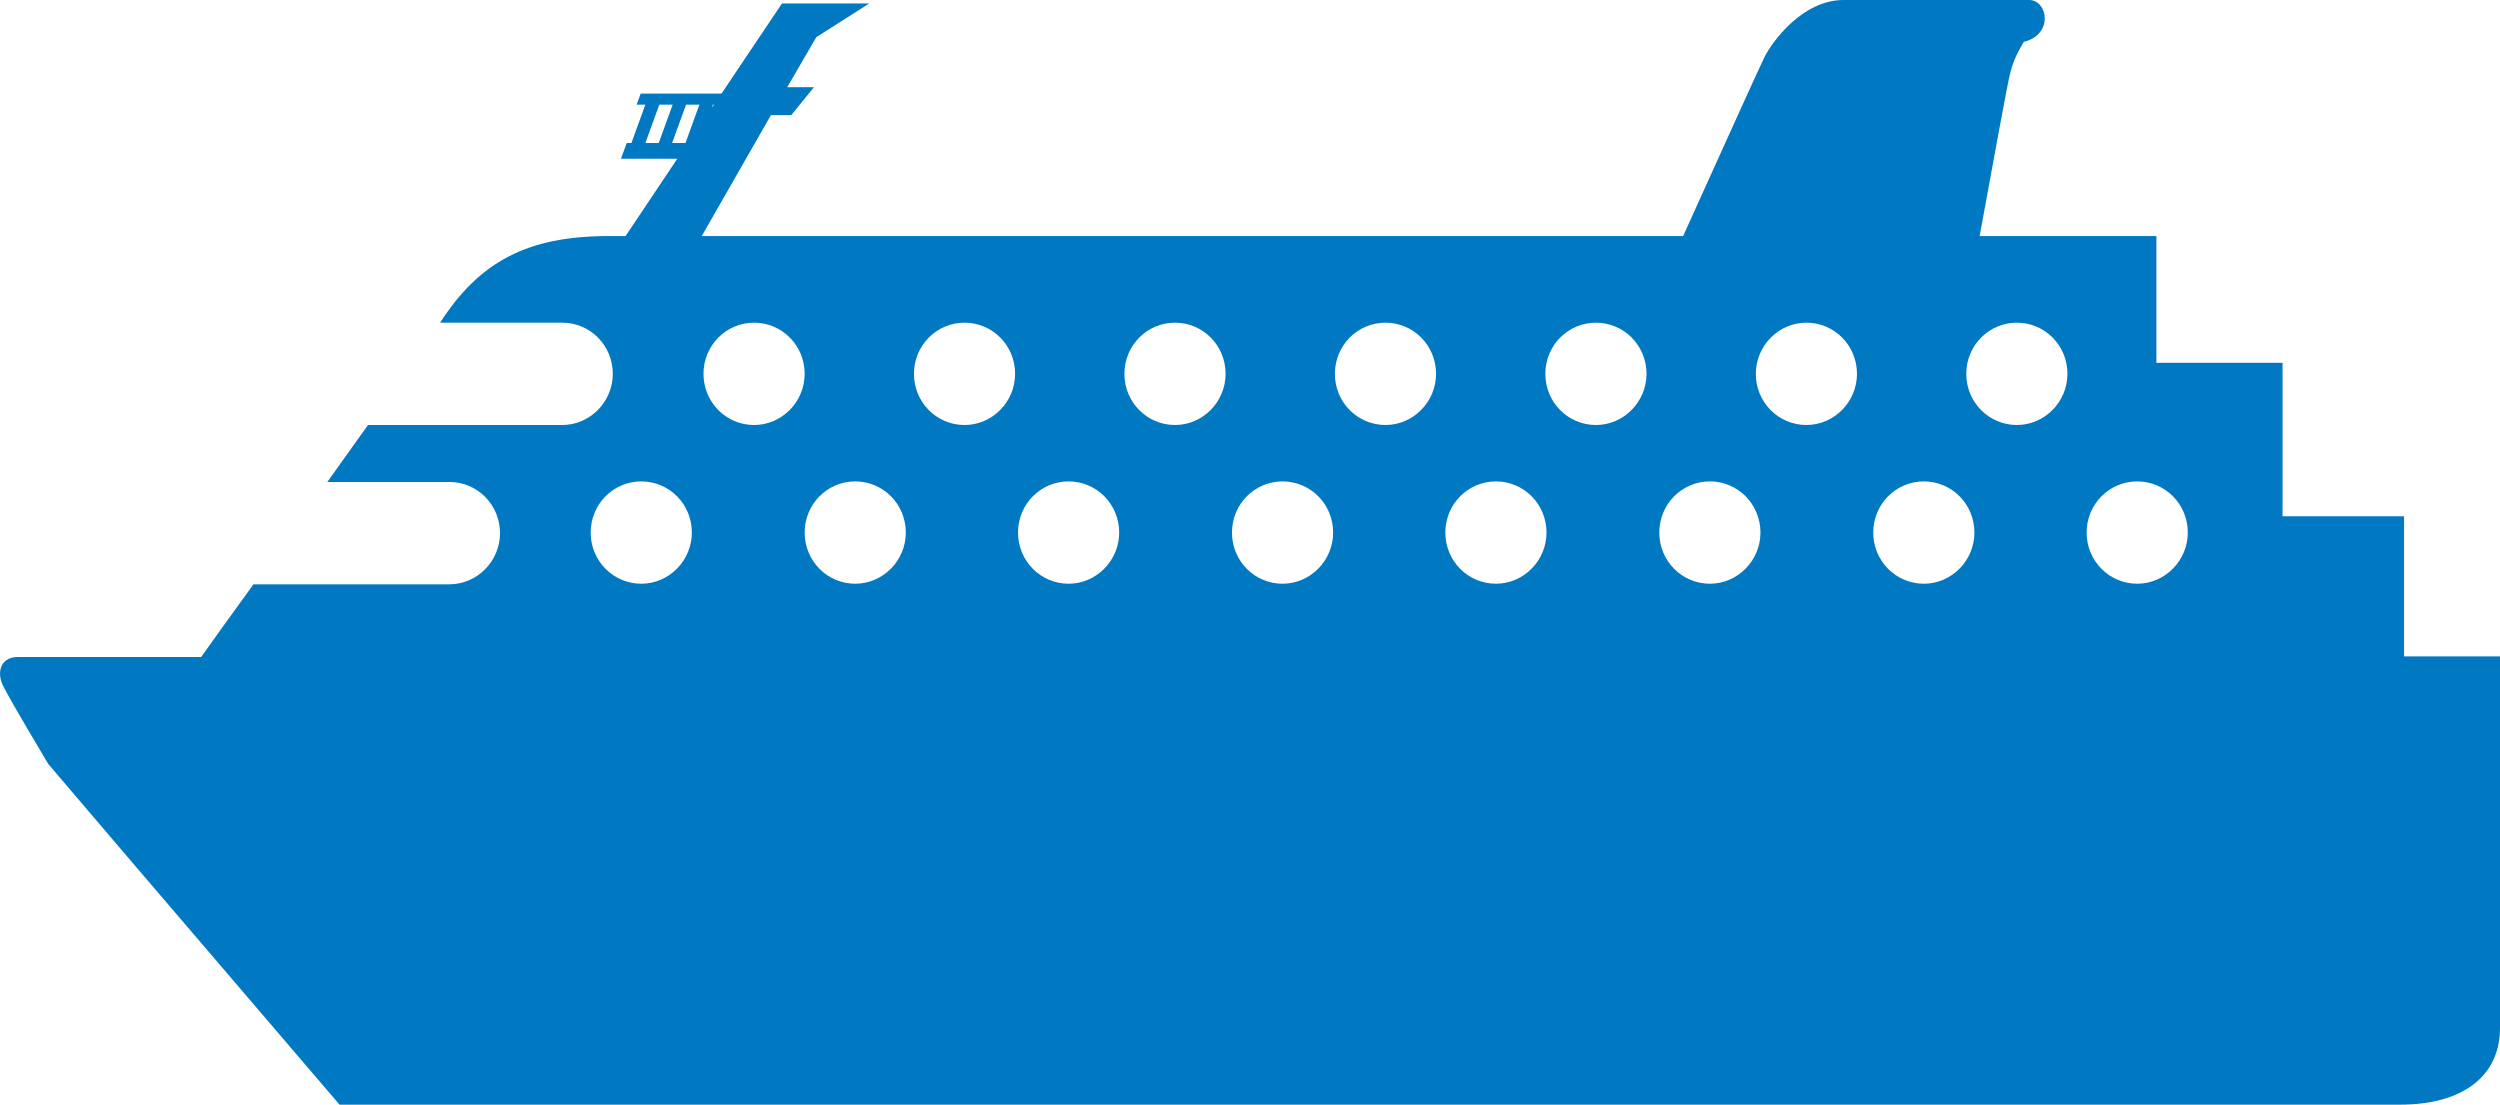 <?xml version="1.0" encoding="utf-8"?>
<!-- Generator: Adobe Illustrator 23.0.1, SVG Export Plug-In . SVG Version: 6.00 Build 0)  -->
<svg version="1.1" id="レイヤー_1" xmlns="http://www.w3.org/2000/svg" xmlns:xlink="http://www.w3.org/1999/xlink" x="0px"
	 y="0px" width="43px" height="19px" viewBox="0 0 43 19" style="enable-background:new 0 0 43 19;" xml:space="preserve">
<style type="text/css">
	.st0{fill:#0078C2;}
</style>
<path class="st0" d="M41.35,11.29V8.88h-2.09V6.24h-2.17V4.06c0,0-1.18,0-3.04,0c0.2-1.08,0.48-2.65,0.53-2.82
	c0.06-0.26,0.23-0.52,0.23-0.52C35.33,0.59,35.22,0,34.9,0c-0.39,0-2.74,0-3.19,0C31,0,30.48,0.72,30.35,0.98
	c-0.08,0.16-0.84,1.84-1.4,3.08c-5.97,0-13.58,0-16.88,0l1.19-2.08h0.35L14,1.5h-0.46l0.5-0.86l0.91-0.58h-1.5l-1.04,1.55h-1.39
	L10.95,1.8h0.15l-0.24,0.66h-0.08l-0.1,0.27h0.97l-0.89,1.33c-0.13,0-0.23,0-0.29,0c-1.41,0-2.23,0.45-2.9,1.49h2.1
	c0.48,0,0.87,0.39,0.87,0.88c0,0.48-0.39,0.88-0.87,0.88H6.33c-0.22,0.31-0.46,0.64-0.7,0.98h2.1c0.48,0,0.87,0.39,0.87,0.88
	c0,0.48-0.39,0.88-0.87,0.88H4.36c-0.32,0.44-0.63,0.87-0.9,1.25H2.22c0,0-1.61,0-1.91,0c-0.3,0-0.37,0.26-0.26,0.49
	c0.11,0.23,0.78,1.35,0.78,1.35l1.33,1.56L5.84,19c0,0,34.35,0,35.44,0c1.08,0,1.72-0.49,1.72-1.32v-2.99v-1.56
	c0-1.04,0-1.84,0-1.84H41.35z M12.26,1.8h0.02l-0.03,0.05L12.26,1.8z M11.1,2.46l0.24-0.66h0.23l-0.24,0.66H11.1z M11.56,2.46
	L11.8,1.8h0.23l-0.24,0.66H11.56z M33.96,9.16c0,0.48-0.39,0.88-0.87,0.88c-0.48,0-0.87-0.39-0.87-0.88c0-0.49,0.39-0.88,0.87-0.88
	C33.57,8.28,33.96,8.67,33.96,9.16z M31.94,6.43c0,0.48-0.39,0.88-0.87,0.88c-0.48,0-0.87-0.39-0.87-0.88
	c0-0.48,0.39-0.88,0.87-0.88C31.55,5.55,31.94,5.94,31.94,6.43z M29.41,8.28c0.48,0,0.87,0.39,0.87,0.88c0,0.48-0.39,0.88-0.87,0.88
	c-0.48,0-0.87-0.39-0.87-0.88C28.54,8.67,28.93,8.28,29.41,8.28z M36.76,8.28c0.48,0,0.87,0.39,0.87,0.88
	c0,0.48-0.39,0.88-0.87,0.88c-0.48,0-0.87-0.39-0.87-0.88C35.89,8.67,36.28,8.28,36.76,8.28z M34.69,5.55
	c0.48,0,0.87,0.39,0.87,0.88c0,0.48-0.39,0.88-0.87,0.88c-0.48,0-0.87-0.39-0.87-0.88C33.82,5.94,34.21,5.55,34.69,5.55z
	 M27.45,5.55c0.48,0,0.87,0.39,0.87,0.88c0,0.48-0.39,0.88-0.87,0.88c-0.48,0-0.87-0.39-0.87-0.88C26.58,5.94,26.97,5.55,27.45,5.55
	z M25.73,8.28c0.48,0,0.87,0.39,0.87,0.88c0,0.48-0.39,0.88-0.87,0.88c-0.48,0-0.87-0.39-0.87-0.88
	C24.86,8.67,25.25,8.28,25.73,8.28z M23.83,5.55c0.48,0,0.87,0.39,0.87,0.88c0,0.48-0.39,0.88-0.87,0.88
	c-0.48,0-0.87-0.39-0.87-0.88C22.96,5.94,23.35,5.55,23.83,5.55z M22.06,8.28c0.48,0,0.87,0.39,0.87,0.88
	c0,0.48-0.39,0.88-0.87,0.88c-0.48,0-0.87-0.39-0.87-0.88C21.19,8.67,21.58,8.28,22.06,8.28z M20.21,5.55
	c0.48,0,0.87,0.39,0.87,0.88c0,0.48-0.39,0.88-0.87,0.88c-0.48,0-0.87-0.39-0.87-0.88C19.34,5.94,19.73,5.55,20.21,5.55z
	 M18.38,8.28c0.48,0,0.87,0.39,0.87,0.88c0,0.48-0.39,0.88-0.87,0.88c-0.48,0-0.87-0.39-0.87-0.88C17.51,8.67,17.9,8.28,18.38,8.28z
	 M16.59,5.55c0.48,0,0.87,0.39,0.87,0.88c0,0.48-0.39,0.88-0.87,0.88c-0.48,0-0.87-0.39-0.87-0.88C15.72,5.94,16.11,5.55,16.59,5.55
	z M14.71,8.28c0.48,0,0.87,0.39,0.87,0.88c0,0.48-0.39,0.88-0.87,0.88c-0.48,0-0.87-0.39-0.87-0.88
	C13.84,8.67,14.23,8.28,14.71,8.28z M12.97,5.55c0.48,0,0.87,0.39,0.87,0.88c0,0.48-0.39,0.88-0.87,0.88
	c-0.48,0-0.87-0.39-0.87-0.88C12.1,5.94,12.49,5.55,12.97,5.55z M11.03,8.28c0.48,0,0.87,0.39,0.87,0.88c0,0.48-0.39,0.88-0.87,0.88
	c-0.48,0-0.87-0.39-0.87-0.88C10.16,8.67,10.55,8.28,11.03,8.28z"/>
</svg>
